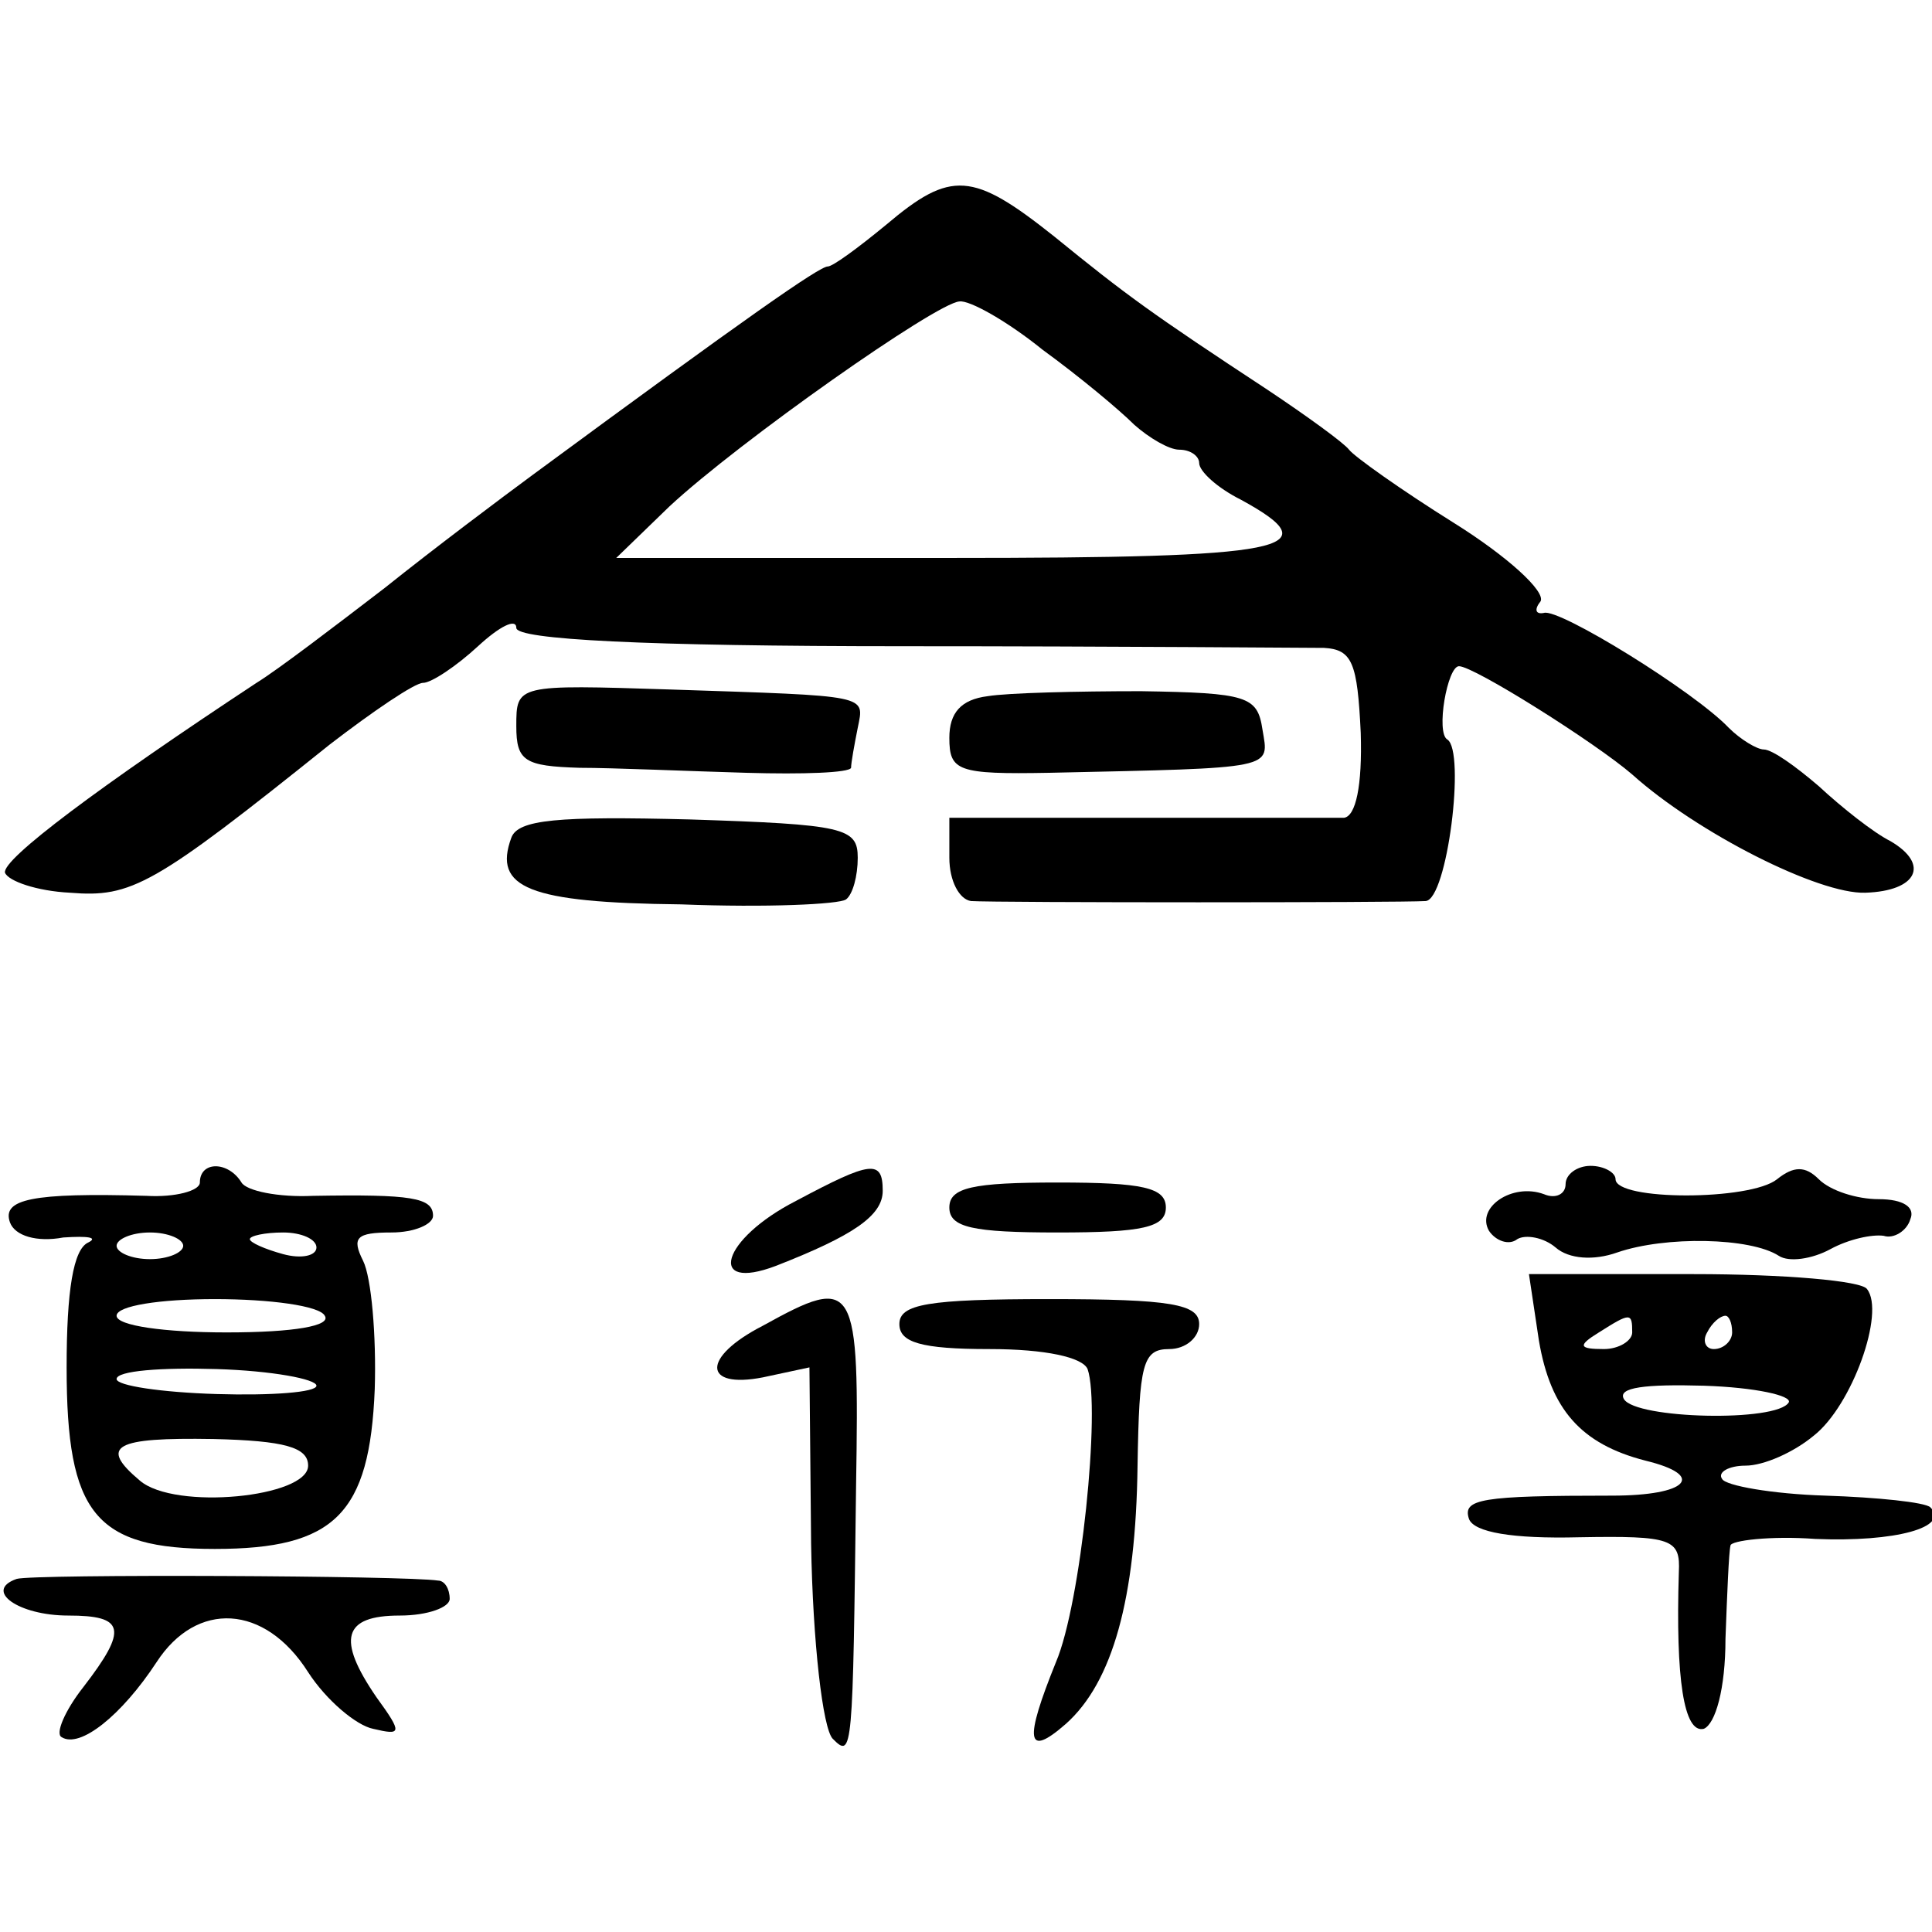 <?xml version="1.0" standalone="no"?>
<!DOCTYPE svg PUBLIC "-//W3C//DTD SVG 20010904//EN"
 "http://www.w3.org/TR/2001/REC-SVG-20010904/DTD/svg10.dtd">
<svg version="1.0" xmlns="http://www.w3.org/2000/svg"
 width="116pt" height="116pt" viewBox="0 0 116 116"
 preserveAspectRatio="xMidYMid meet">
<g transform="translate(0,116) scale(0.1,-0.1)"
fill="#000000" stroke="none">
<path d="M532 1025 c-17 -14 -32 -25 -35 -25 -5 0 -48 -30 -177 -125 -19 -14
-59 -44 -89 -68 -30 -23 -64 -49 -77 -57 -94 -62 -153 -106 -151 -114 2 -5 19
-11 39 -12 37 -3 50 4 156 89 26 20 51 37 56 37 5 0 20 10 33 22 13 12 23 17
23 11 0 -7 77 -11 233 -11 127 0 241 -1 252 -1 17 -1 20 -9 22 -51 1 -32 -3
-50 -10 -51 -7 0 -63 0 -124 0 l-113 0 0 -24 c0 -14 6 -25 13 -26 15 -1 258
-1 273 0 13 1 24 90 13 97 -7 4 0 44 7 44 9 0 82 -46 104 -65 39 -35 112 -72
140 -71 31 1 39 17 15 31 -10 5 -29 20 -43 33 -14 12 -28 22 -33 22 -4 0 -14
6 -21 13 -21 22 -102 72 -111 69 -5 -1 -6 2 -2 7 3 6 -20 27 -52 47 -32 20
-60 40 -63 44 -3 4 -25 20 -49 36 -70 46 -85 57 -128 92 -49 39 -62 40 -101 7z
m94 -75 c22 -16 46 -36 55 -45 9 -8 21 -15 27 -15 7 0 12 -4 12 -8 0 -5 11
-15 25 -22 55 -30 28 -35 -175 -35 l-200 0 32 31 c42 39 160 122 174 123 6 1
29 -12 50 -29z"/>
<path d="M310 724 c0 -21 5 -24 38 -25 20 0 65 -2 100 -3 34 -1 62 0 63 3 0 3
2 14 4 24 4 20 8 19 -112 23 -93 3 -93 3 -93 -22z"/>
<path d="M593 742 c-16 -2 -23 -10 -23 -25 0 -20 5 -22 60 -21 137 3 132 2
128 26 -3 20 -9 22 -73 23 -38 0 -80 -1 -92 -3z"/>
<path d="M307 657 c-11 -30 10 -39 102 -40 51 -2 95 0 99 3 4 3 7 14 7 25 0
18 -8 20 -101 23 -79 2 -103 0 -107 -11z"/>
<path d="M120 450 c0 -5 -15 -9 -32 -8 -69 2 -87 -2 -82 -16 3 -8 16 -12 32
-9 15 1 21 0 15 -3 -9 -4 -13 -29 -13 -75 0 -88 17 -109 89 -109 72 0 93 21
96 96 1 32 -2 67 -7 77 -7 14 -4 17 17 17 14 0 25 5 25 10 0 11 -13 13 -72 12
-21 -1 -40 3 -43 8 -8 13 -25 13 -25 0z m-10 -38 c0 -4 -9 -8 -20 -8 -11 0
-20 4 -20 8 0 4 9 8 20 8 11 0 20 -4 20 -8z m80 -1 c0 -5 -9 -7 -20 -4 -11 3
-20 7 -20 9 0 2 9 4 20 4 11 0 20 -4 20 -9z m5 -41 c4 -6 -18 -10 -59 -10 -37
0 -66 4 -66 10 0 6 26 10 59 10 33 0 63 -4 66 -10z m-5 -42 c0 -4 -27 -6 -60
-5 -33 1 -60 5 -60 9 0 5 27 7 60 6 33 -1 60 -6 60 -10z m-5 -48 c0 -19 -80
-27 -101 -9 -25 21 -15 26 44 25 43 -1 57 -5 57 -16z"/>
<path d="M478 439 c-45 -23 -54 -55 -12 -39 46 18 64 30 64 45 0 19 -7 18 -52
-6z"/>
<path d="M940 449 c0 -6 -6 -9 -13 -6 -19 7 -41 -8 -33 -22 4 -6 12 -9 17 -5
5 3 16 1 23 -5 8 -7 23 -8 37 -3 29 10 80 9 97 -2 6 -4 20 -2 31 4 11 6 25 9
32 8 6 -2 14 3 16 10 3 7 -4 12 -19 12 -13 0 -29 5 -36 12 -8 8 -15 8 -25 0
-16 -13 -97 -13 -97 0 0 4 -7 8 -15 8 -8 0 -15 -5 -15 -11z"/>
<path d="M570 435 c0 -12 14 -15 65 -15 51 0 65 3 65 15 0 12 -14 15 -65 15
-51 0 -65 -3 -65 -15z"/>
<path d="M924 355 c7 -41 25 -62 64 -72 37 -9 25 -21 -20 -21 -79 0 -90 -2
-86 -14 3 -8 26 -12 66 -11 56 1 61 -1 60 -21 -2 -64 3 -97 15 -94 7 3 13 24
13 54 1 27 2 52 3 56 0 3 24 6 51 4 48 -2 81 7 69 19 -3 3 -32 6 -63 7 -32 1
-60 6 -62 10 -3 4 4 8 14 8 11 0 29 8 41 18 23 18 43 74 32 88 -3 5 -50 9
-104 9 l-99 0 6 -40z m56 5 c0 -5 -8 -10 -17 -10 -15 0 -16 2 -3 10 19 12 20
12 20 0z m60 0 c0 -5 -5 -10 -11 -10 -5 0 -7 5 -4 10 3 6 8 10 11 10 2 0 4 -4
4 -10z m34 -42 c-7 -12 -92 -10 -99 2 -4 7 13 9 48 8 31 -1 53 -6 51 -10z"/>
<path d="M458 364 c-37 -19 -36 -38 0 -31 l28 6 1 -106 c1 -59 7 -111 13 -117
12 -12 12 -9 14 152 2 123 0 127 -56 96z"/>
<path d="M540 365 c0 -11 13 -15 54 -15 34 0 56 -5 59 -12 8 -23 -4 -141 -19
-176 -19 -47 -18 -58 6 -37 28 25 42 75 43 155 1 61 3 70 19 70 10 0 18 7 18
15 0 12 -17 15 -90 15 -73 0 -90 -3 -90 -15z"/>
<path d="M10 212 c-20 -7 1 -22 31 -22 34 0 36 -8 9 -43 -11 -14 -17 -28 -13
-30 11 -7 36 13 57 45 24 37 65 35 91 -6 11 -17 29 -32 39 -34 17 -4 18 -3 2
19 -24 35 -20 49 14 49 17 0 30 5 30 10 0 6 -3 11 -7 11 -19 3 -243 4 -253 1z"/>
</g>
</svg>
